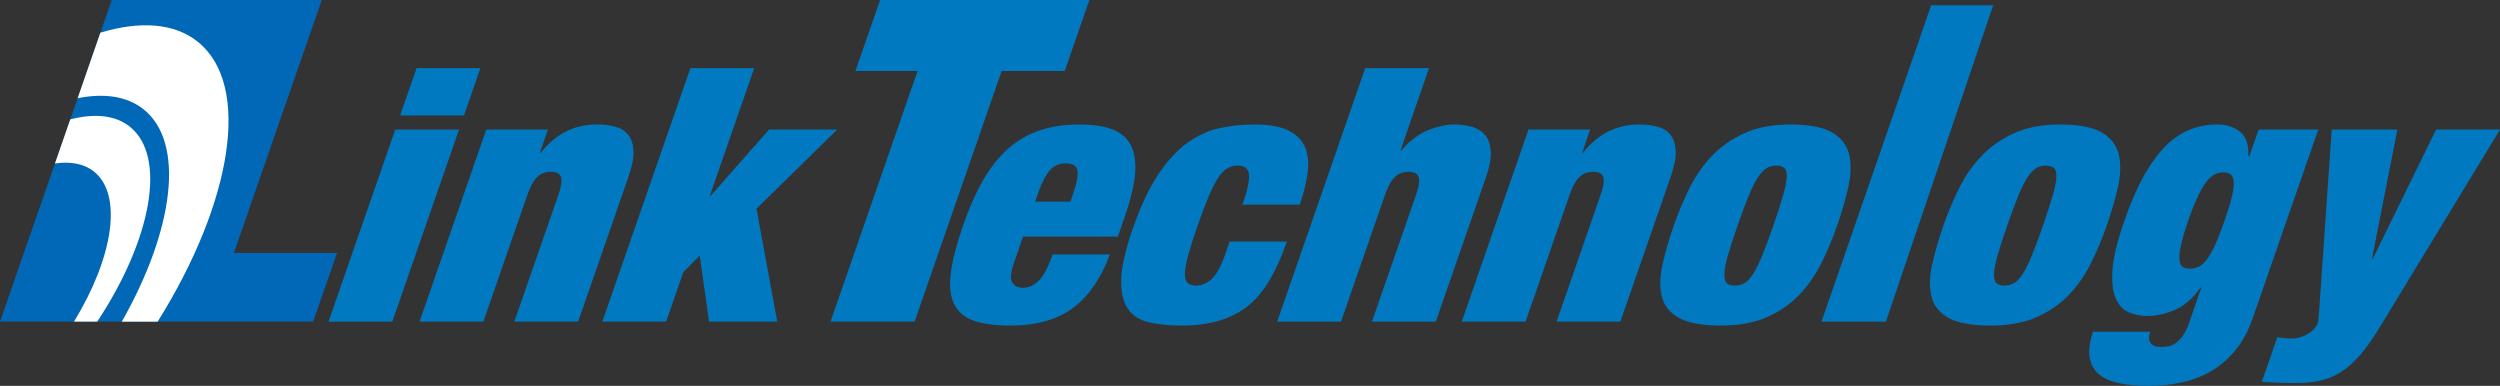 <?xml version="1.0" encoding="UTF-8"?>
<svg id="_レイヤー_2" data-name="レイヤー 2" xmlns="http://www.w3.org/2000/svg" viewBox="0 0 3997.94 617.02">
  <rect x="0" y="0" width="3997.94" height="617.02" fill="#333333" stroke="none"/>
  <g id="_レイヤー_1-2" data-name="レイヤー 1">
    <g>
      <path d="m514.57,0l-140.52,404.46h164.94l-38.18,109.89H0L178.71,0h335.86Z" style="fill: #0068b6;"/>
      <path d="m734.11,207.18l-106.72,307.17h-102.03l106.72-307.17h102.03Zm34.11-98.19l-26.28,75.67h-102.03l26.27-75.67h102.04Z" style="fill: #0079c0;"/>
      <path d="m876.23,207.18l-12.88,37.07h1.49c23.64-30.12,53.51-45.19,89.65-45.19,11.28,0,21.29,1.25,30.04,3.71,8.74,2.47,15.57,6.92,20.49,13.34,4.91,6.46,7.58,14.96,8.04,25.56.46,10.61-2.21,24.23-7.99,40.9l-80.53,231.77h-102.03l70.59-203.19c4.49-12.89,5.84-22.19,4.07-27.88-1.79-5.69-7.18-8.54-16.2-8.54s-16.4,2.85-22.12,8.54c-5.73,5.69-10.84,14.99-15.32,27.88l-70.59,203.19h-102.04l106.72-307.17h98.64Z" style="fill: #0079c0;"/>
      <path d="m1206.08,108.99l-71,204.38h1.13l93.66-106.19h109.01l-129.16,126.61,33.23,180.56h-109.01l-14.97-105.6-26.29,26.67-27.42,78.93h-102.03l140.82-405.36h102.03Z" style="fill: #0079c0;"/>
      <path d="m1368,113.5L1407.44,0h334.71l-39.45,113.5h-100.84l-139.26,400.85h-134.46l139.26-400.85h-99.4Z" style="fill: #0079c0;"/>
      <path d="m1621.99,418.74c-5.8,16.71-6.8,27.82-3,33.3,3.81,5.51,9.35,8.26,16.6,8.26,9.15,0,17.57-3.69,25.28-11.05,7.73-7.39,15.2-21.49,22.42-42.33h91.54c-13.9,37.84-33.41,66.26-58.54,85.24-25.13,18.99-58.89,28.48-101.25,28.48-24.6,0-44.26-2.75-59-8.23-14.74-5.5-25-14.59-30.8-27.28-5.81-12.67-7.33-29.25-4.56-49.71,2.75-20.45,9.19-45.25,19.32-74.41,10.27-29.55,21.41-54.55,33.44-75.01,12.03-20.45,25.56-37.12,40.64-49.98,15.06-12.88,31.85-22.26,50.33-28.13,18.48-5.87,39.29-8.81,62.38-8.81,20.42,0,37.42,2.49,51.04,7.41,13.59,4.92,23.6,13.18,29.99,24.75,6.37,11.58,8.88,26.75,7.45,45.53-1.42,18.78-7.01,42.21-16.76,70.28l-10.87,31.3h-151.62l-14.04,40.41Zm101.02-146.05c-1.31-7.63-7.46-11.46-18.45-11.46s-19.25,3.83-25.86,11.46c-6.63,7.63-12.79,19.65-18.49,36.06l-4.78,13.74h56.26l4.79-13.74c5.7-16.41,7.88-28.43,6.53-36.06Z" style="fill: #0079c0;"/>
      <path d="m1995.76,296.9c1.53-7.76,2.03-14.09,1.44-19.01-1.17-8.7-7.3-13.06-18.34-13.06-5.73,0-11.1,1.44-16.09,4.27-4.99,2.85-9.92,7.97-14.77,15.37-4.87,7.4-9.91,17.27-15.15,29.59-5.23,12.34-11.16,28-17.74,46.97-6.59,18.99-11.56,34.65-14.9,46.99-3.33,12.31-5.13,22.1-5.33,29.31-.2,7.21,1.18,12.24,4.2,15.09,3.01,2.84,7.4,4.27,13.11,4.27,9.54,0,18.1-3.59,25.77-10.78,7.65-7.21,14.84-20.43,21.55-39.76l6.91-19.86h91.55c-8.44,24.22-17.67,44.83-27.75,61.84-10.09,17.03-21.92,31.01-35.57,41.97-26.37,20.37-61.31,30.54-104.82,30.54-19.66,0-37.04-1.71-52.13-5.11-15.1-3.41-26.46-10.69-34.1-21.86-7.67-11.19-11.18-26.89-10.59-47.18.61-20.27,6.73-47.06,18.3-80.39,12.64-36.36,26.35-65.52,41.17-87.49,14.8-21.97,30.41-38.83,46.79-50.57,16.38-11.73,33.54-19.5,51.5-23.29,17.97-3.78,36.59-5.69,55.9-5.69,22.7,0,40.42,3.13,53.21,9.37,12.75,6.23,21.65,14.92,26.68,26.07,5.02,11.15,6.59,24.57,4.74,40.28-1.89,15.71-6.14,33.19-12.85,52.49h-91.53c4.31-12.48,7.27-22.6,8.83-30.37Z" style="fill: #0079c0;"/>
      <path d="m2285.28,108.99l-45.79,131.87h.95c14.29-16.19,28.98-27.19,44.04-33.04,15.05-5.83,28.81-8.76,41.28-8.76,10.57,0,20.21,1.34,28.9,3.99,8.71,2.65,15.65,7.19,20.77,13.63,5.14,6.45,7.99,15.06,8.59,25.86.59,10.79-1.88,24.14-7.39,40.04l-80.54,231.77h-102.04l70.6-203.19c4.49-12.89,5.83-22.19,4.05-27.88-1.77-5.69-7.18-8.54-16.19-8.54s-16.4,2.85-22.15,8.54c-5.71,5.69-10.83,14.99-15.31,27.88l-70.6,203.19h-102.02l140.82-405.36h102.04Z" style="fill: #0079c0;"/>
      <path d="m2542.97,207.18l-12.9,37.07h1.49c23.65-30.12,53.53-45.19,89.67-45.19,11.28,0,21.29,1.25,30.01,3.71,8.75,2.47,15.59,6.92,20.51,13.34,4.9,6.46,7.58,14.96,8.05,25.56.45,10.61-2.21,24.23-8.02,40.9l-80.52,231.77h-102.02l70.58-203.19c4.49-12.89,5.84-22.19,4.05-27.88-1.77-5.69-7.19-8.54-16.19-8.54s-16.41,2.85-22.13,8.54c-5.73,5.69-10.83,14.99-15.32,27.88l-70.6,203.19h-102.02l106.71-307.17h98.65Z" style="fill: #0079c0;"/>
      <path d="m2913.07,420.09c-9.56,19.32-21.49,36.46-35.78,51.44-14.29,14.94-31.59,26.89-51.91,35.78-20.3,8.89-44.86,13.33-73.65,13.33s-52.18-4.09-66.76-12.21c-14.61-8.14-23.72-19.5-27.36-34.1-3.63-14.58-3.29-31.62,1.01-51.14,4.32-19.49,10.38-40.42,18.14-62.77,6.97-20.08,15.24-39.77,24.79-59.09,9.53-19.31,21.5-36.55,35.85-51.7,14.34-15.14,31.76-27.36,52.19-36.65,20.47-9.27,45.09-13.93,73.86-13.93s52.12,4.27,66.56,12.8c14.46,8.53,23.47,20.17,27.04,34.93,3.57,14.78,3.21,31.91-1.1,51.42-4.32,19.51-10.36,40.43-18.12,62.79-6.98,20.06-15.24,39.76-24.77,59.08Zm-149.86-11.5c-3.51,12.33-5.4,22.12-5.6,29.32-.26,7.21,1.01,12.16,3.72,14.79,2.69,2.67,6.91,3.99,12.64,3.99s10.95-1.32,15.69-3.99c4.72-2.63,9.38-7.58,13.99-14.79,4.58-7.21,9.41-17,14.47-29.32,5.04-12.33,10.93-28.18,17.67-47.54,6.73-19.35,11.86-35.3,15.45-47.83,3.57-12.52,5.59-22.4,6.01-29.6.41-7.21-.83-12.15-3.72-14.8-2.9-2.66-7.19-3.99-12.91-3.99s-10.87,1.33-15.41,3.99c-4.55,2.66-9.23,7.6-14.01,14.8-4.8,7.2-9.74,17.07-14.86,29.6-5.12,12.53-11.04,28.47-17.76,47.83-6.74,19.36-11.86,35.22-15.37,47.54Z" style="fill: #0079c0;"/>
      <path d="m3187.44,8.47l-171.57,505.88h-102.98L3088.27,8.47h99.17Z" style="fill: #0079c0;"/>
      <path d="m3344.24,420.09c-9.55,19.32-21.47,36.46-35.77,51.44-14.26,14.94-31.59,26.89-51.91,35.78-20.31,8.89-44.88,13.33-73.65,13.33s-52.18-4.09-66.77-12.21c-14.59-8.14-23.71-19.5-27.34-34.1-3.63-14.58-3.29-31.62,1.02-51.14,4.29-19.49,10.34-40.42,18.12-62.77,6.98-20.08,15.24-39.77,24.79-59.09,9.55-19.31,21.52-36.55,35.85-51.7,14.35-15.14,31.76-27.36,52.19-36.65,20.46-9.27,45.09-13.93,73.87-13.93s52.09,4.27,66.53,12.8c14.47,8.53,23.48,20.17,27.06,34.93,3.57,14.78,3.21,31.91-1.1,51.42-4.32,19.51-10.36,40.43-18.11,62.79-6.98,20.06-15.26,39.76-24.8,59.08Zm-149.83-11.5c-3.53,12.33-5.42,22.12-5.61,29.32-.22,7.21.99,12.16,3.72,14.79,2.69,2.67,6.91,3.99,12.64,3.99s10.95-1.32,15.69-3.99c4.73-2.63,9.37-7.58,13.99-14.79,4.59-7.21,9.41-17,14.47-29.32,5.04-12.33,10.95-28.18,17.67-47.54,6.71-19.35,11.86-35.3,15.47-47.83,3.59-12.52,5.57-22.4,6.01-29.6.38-7.21-.84-12.15-3.74-14.8-2.88-2.66-7.19-3.99-12.9-3.99s-10.87,1.33-15.41,3.99c-4.56,2.66-9.23,7.6-14.02,14.8-4.82,7.2-9.76,17.07-14.86,29.6-5.12,12.53-11.05,28.47-17.76,47.83-6.71,19.36-11.86,35.22-15.36,47.54Z" style="fill: #0079c0;"/>
      <path d="m3707.3,207.18l-104.92,302c-6.97,20.05-16.22,37.06-27.7,51.08-11.53,14.01-24.49,25.15-38.95,33.51-14.44,8.3-30.08,14.26-46.86,17.87-16.8,3.59-34.29,5.38-52.48,5.38-16.31,0-31.25-1.23-44.79-3.68-13.54-2.48-24.61-6.94-33.17-13.36-8.56-6.46-14.02-15.28-16.4-26.47-2.37-11.19-.72-25.52,4.97-42.96h91.56c-2.69,7.72-2.49,13.69.63,17.96,3.08,4.25,8.63,6.38,16.65,6.38,3.81,0,7.76-.39,11.83-1.16,4.1-.75,8.03-2.46,11.82-5.14,3.77-2.67,7.49-6.49,11.11-11.41,3.62-4.97,6.95-11.8,10-20.54l19.8-57.04h-1.13c-12.57,17.7-26.43,29.73-41.53,36.14-15.1,6.38-29.65,9.58-43.66,9.58-10.22,0-20-1.88-29.28-5.66-9.31-3.78-16.4-11.16-21.31-22.12-4.9-10.96-6.64-26.38-5.24-46.21,1.41-19.85,7.63-45.67,18.66-77.42,10.24-29.49,21.01-54.16,32.24-74.01,11.26-19.85,23.05-35.73,35.31-47.64,12.28-11.91,25.18-20.42,38.71-25.53,13.51-5.1,27.64-7.67,42.43-7.67s26.5,3.81,36.35,11.45c9.83,7.63,14.37,20.78,13.56,39.45h1.53l14.88-42.78h95.36Zm-219.56,184.84c-2.16,10-2.99,17.84-2.48,23.51.5,5.65,2.22,9.41,5.2,11.29,2.96,1.91,6.91,2.85,11.85,2.85,4.55,0,8.99-.95,13.24-2.85,4.26-1.88,8.62-5.65,13.05-11.29,4.44-5.67,8.96-13.51,13.6-23.51,4.59-10,9.74-23.13,15.37-39.37,5.5-15.86,9.43-28.78,11.77-38.79,2.31-9.99,3.24-17.84,2.73-23.49-.51-5.66-2.19-9.53-5.08-11.61-2.9-2.08-6.62-3.12-11.19-3.12-4.94,0-9.58,1.04-13.9,3.12-4.35,2.08-8.74,5.95-13.18,11.61-4.43,5.65-9.05,13.5-13.84,23.49-4.82,10.01-9.98,22.93-15.48,38.79-5.63,16.24-9.55,29.37-11.67,39.37Z" style="fill: #0079c0;"/>
      <path d="m3652.64,540.8c3.66.36,7.39.56,11.17.56,6.44,0,12.15-.96,17.16-2.84,5.02-1.89,9.26-4.08,12.76-6.53,3.53-2.49,6.31-5.03,8.35-7.66,2.07-2.67,3.36-4.74,3.87-6.28.8-2.28,1.35-5.29,1.76-9.1.34-3.78.71-7.75,1.02-11.94l20.09-289.84h105.03l-40.78,207.22h1.14l101.51-207.22h102.21l-191.99,315.65c-10.73,17.79-21.03,32.45-30.91,43.99-9.88,11.55-20.06,20.72-30.57,27.52-10.49,6.82-21.5,11.55-33.03,14.22-11.53,2.63-24.1,3.96-37.72,3.96-10.98,0-21.05-.16-30.21-.45-9.17-.32-18-.77-26.5-1.35l24.89-71.65c3.51.77,7.1,1.32,10.75,1.73Z" style="fill: #0079c0;"/>
      <path d="m316.16,66.67c-37.72-30.13-92.53-33.43-155.6-14.47l-36.42,104.87c42.39-8.51,79.06-3.33,105.54,17.82,66.83,53.38,48.57,192.43-34.86,339.46h57.3c119.55-191.13,150.48-378.61,64.04-447.68Zm-108.58,135.86c-23.39-18.69-56.8-21.54-95.22-11.59l-24.48,70.47c24.83-3.57,46.42.19,62.33,12.91,46.59,37.21,30.88,137.13-31.85,240.02h37.15c87.14-131.81,111.66-264.21,52.07-311.82Z" style="fill: #fff;"/>
    </g>
  </g>
</svg>